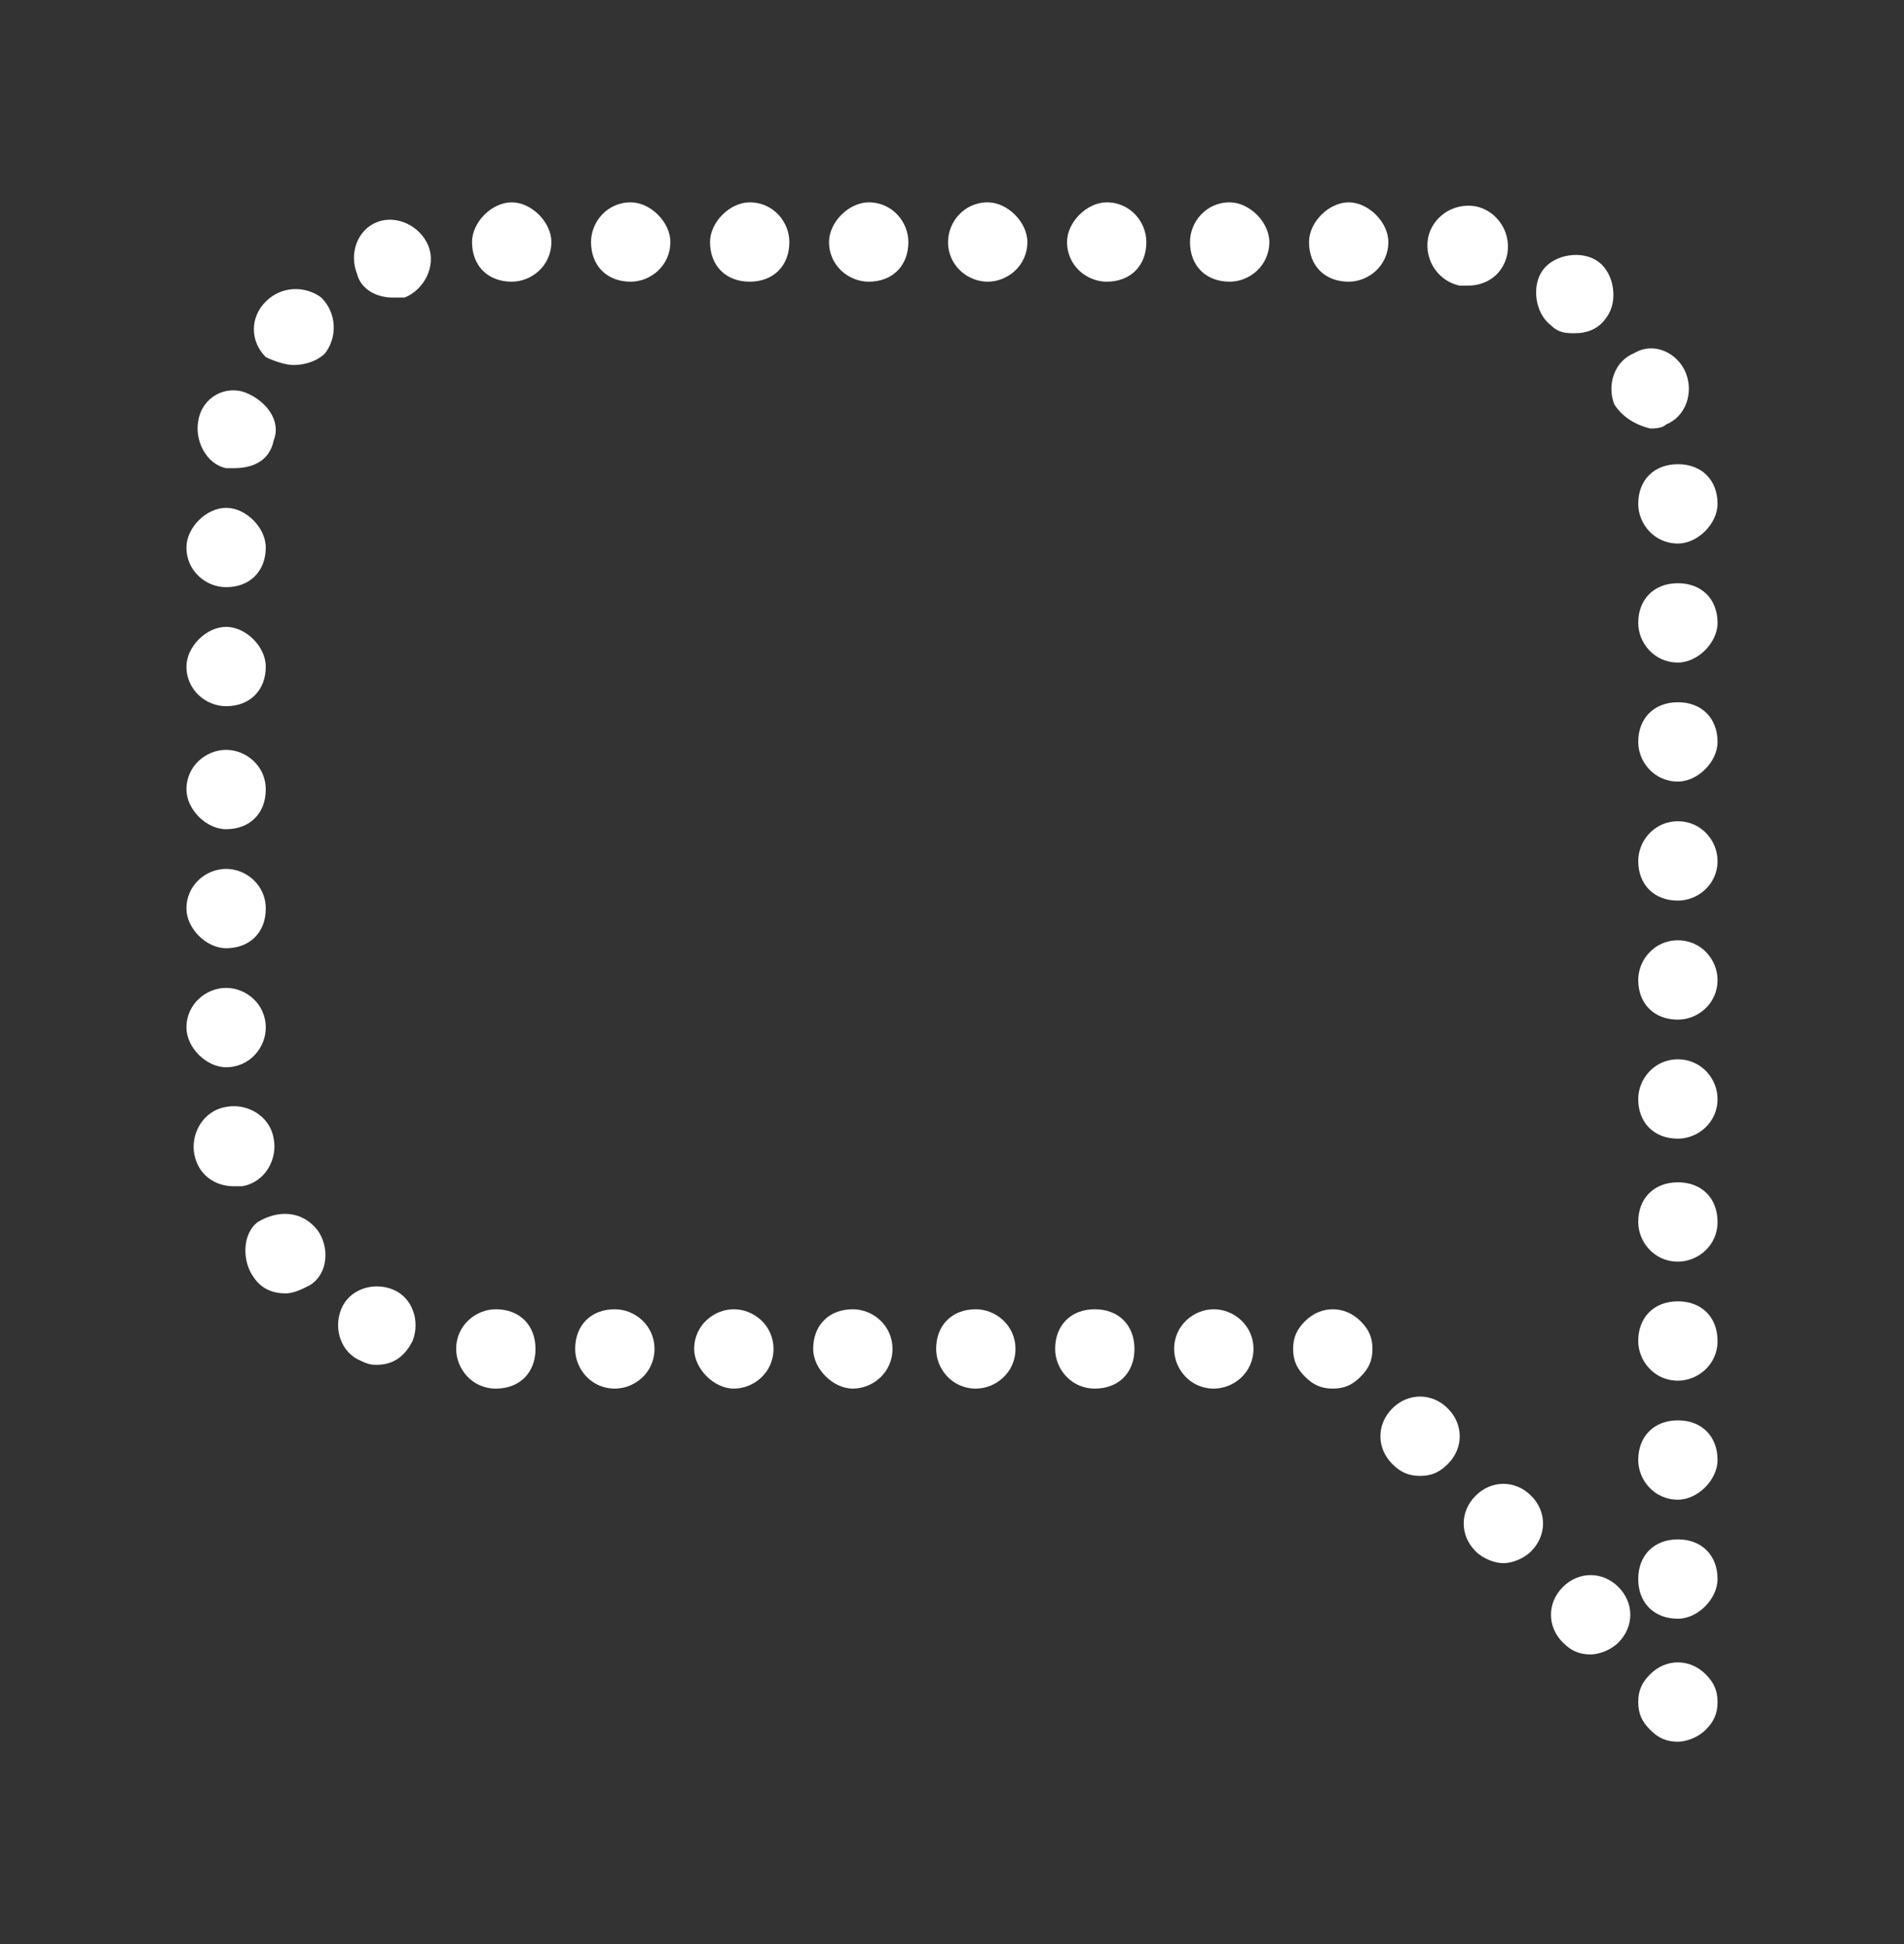 <?xml version="1.0" encoding="utf-8"?>
<!-- Generator: Adobe Illustrator 19.0.0, SVG Export Plug-In . SVG Version: 6.00 Build 0)  -->
<svg version="1.1" id="Layer_1" xmlns="http://www.w3.org/2000/svg" xmlns:xlink="http://www.w3.org/1999/xlink" x="0px" y="0px"
	 width="48px" height="49px" viewBox="0 0 48 49" style="enable-background:new 0 0 48 49;" xml:space="preserve">
<rect x="0" y="0" width="48" height="49" fill="#333333" stroke="none"/>
<style type="text/css">
	.st0{fill:#FFFFFF;}
</style>
<g id="XMLID_770_">
	<g id="XMLID_1050_">
		<path id="XMLID_1051_" class="st0" d="M33.6,35c-0.3,0-0.5-0.1-0.7-0.3c-0.2-0.2-0.3-0.4-0.3-0.7c0-0.3,0.1-0.5,0.3-0.7
			c0.4-0.4,1-0.4,1.4,0c0.2,0.2,0.3,0.4,0.3,0.7c0,0.3-0.1,0.5-0.3,0.7C34.1,34.9,33.9,35,33.6,35z"/>
	</g>
	<g id="XMLID_778_">
		<path id="XMLID_779_" class="st0" d="M41.3,39.8c0-0.6,0.4-1,1-1l0,0c0.6,0,1,0.4,1,1l0,0c0,0.5-0.5,1-1,1l0,0
			C41.7,40.8,41.3,40.4,41.3,39.8z M41.3,36.8c0-0.6,0.4-1,1-1l0,0c0.6,0,1,0.4,1,1l0,0c0,0.5-0.5,1-1,1l0,0
			C41.7,37.8,41.3,37.3,41.3,36.8z M29.6,34c0-0.6,0.5-1,1-1l0,0c0.5,0,1,0.4,1,1l0,0c0,0.6-0.5,1-1,1l0,0C30,35,29.6,34.5,29.6,34z
			 M26.6,34c0-0.6,0.4-1,1-1l0,0c0.6,0,1,0.4,1,1l0,0c0,0.6-0.4,1-1,1l0,0C27,35,26.6,34.5,26.6,34z M23.6,34c0-0.6,0.4-1,1-1l0,0
			c0.5,0,1,0.4,1,1l0,0c0,0.6-0.5,1-1,1l0,0C24,35,23.6,34.5,23.6,34z M20.5,34c0-0.6,0.4-1,1-1l0,0c0.5,0,1,0.4,1,1l0,0
			c0,0.6-0.5,1-1,1l0,0C21,35,20.5,34.5,20.5,34z M17.5,34c0-0.6,0.5-1,1-1l0,0c0.5,0,1,0.4,1,1l0,0c0,0.6-0.5,1-1,1l0,0
			C18,35,17.5,34.5,17.5,34z M14.5,34c0-0.6,0.4-1,1-1l0,0c0.5,0,1,0.4,1,1l0,0c0,0.6-0.5,1-1,1l0,0C14.9,35,14.5,34.5,14.5,34z
			 M11.5,34c0-0.6,0.5-1,1-1l0,0c0.6,0,1,0.4,1,1l0,0c0,0.6-0.4,1-1,1l0,0C11.9,35,11.5,34.5,11.5,34z M41.3,33.8c0-0.6,0.4-1,1-1
			l0,0c0.6,0,1,0.4,1,1l0,0c0,0.6-0.5,1-1,1l0,0C41.7,34.8,41.3,34.3,41.3,33.8z M9.1,34.3c-0.5-0.2-0.7-0.8-0.5-1.3l0,0
			c0.2-0.5,0.8-0.7,1.3-0.5l0,0c0.5,0.2,0.7,0.8,0.5,1.3l0,0c-0.2,0.4-0.5,0.6-0.9,0.6l0,0C9.4,34.4,9.3,34.4,9.1,34.3z M6.4,32.2
			c-0.3-0.4-0.3-1.1,0.1-1.4l0,0C7,30.5,7.6,30.5,8,31l0,0c0.3,0.4,0.3,1.1-0.2,1.4l0,0c-0.2,0.1-0.4,0.2-0.6,0.2l0,0
			C6.9,32.6,6.6,32.5,6.4,32.2z M41.3,30.8c0-0.6,0.4-1,1-1l0,0c0.6,0,1,0.4,1,1l0,0c0,0.6-0.5,1-1,1l0,0
			C41.7,31.8,41.3,31.3,41.3,30.8z M4.9,29.1c-0.1-0.5,0.2-1.1,0.8-1.2l0,0c0.5-0.1,1.1,0.2,1.2,0.8l0,0c0.1,0.5-0.2,1.1-0.8,1.2
			l0,0c-0.1,0-0.1,0-0.2,0l0,0C5.4,29.9,5,29.6,4.9,29.1z M41.3,27.7c0-0.5,0.4-1,1-1l0,0c0.6,0,1,0.5,1,1l0,0c0,0.6-0.5,1-1,1l0,0
			C41.7,28.7,41.3,28.3,41.3,27.7z M4.7,25.9c0-0.6,0.5-1,1-1l0,0c0.5,0,1,0.4,1,1l0,0c0,0.5-0.4,1-1,1l0,0
			C5.2,26.9,4.7,26.4,4.7,25.9z M41.3,24.7c0-0.5,0.4-1,1-1l0,0c0.6,0,1,0.5,1,1l0,0c0,0.6-0.5,1-1,1l0,0
			C41.7,25.7,41.3,25.3,41.3,24.7z M4.7,22.9c0-0.6,0.5-1,1-1l0,0c0.5,0,1,0.4,1,1l0,0c0,0.6-0.4,1-1,1l0,0
			C5.2,23.9,4.7,23.4,4.7,22.9z M41.3,21.7c0-0.5,0.4-1,1-1l0,0c0.6,0,1,0.5,1,1l0,0c0,0.6-0.5,1-1,1l0,0
			C41.7,22.7,41.3,22.3,41.3,21.7z M4.7,19.9c0-0.6,0.5-1,1-1l0,0c0.5,0,1,0.4,1,1l0,0c0,0.6-0.4,1-1,1l0,0
			C5.2,20.9,4.7,20.4,4.7,19.9z M41.3,18.7c0-0.6,0.4-1,1-1l0,0c0.6,0,1,0.4,1,1l0,0c0,0.5-0.5,1-1,1l0,0
			C41.7,19.7,41.3,19.2,41.3,18.7z M4.7,16.8c0-0.5,0.5-1,1-1l0,0c0.5,0,1,0.5,1,1l0,0c0,0.6-0.4,1-1,1l0,0
			C5.2,17.8,4.7,17.4,4.7,16.8z M41.3,15.7c0-0.6,0.4-1,1-1l0,0c0.6,0,1,0.4,1,1l0,0c0,0.5-0.5,1-1,1l0,0
			C41.7,16.7,41.3,16.2,41.3,15.7z M4.7,13.8c0-0.5,0.5-1,1-1l0,0c0.5,0,1,0.5,1,1l0,0c0,0.6-0.4,1-1,1l0,0
			C5.2,14.8,4.7,14.4,4.7,13.8z M41.3,12.7c0-0.6,0.4-1,1-1l0,0c0.6,0,1,0.4,1,1l0,0c0,0.5-0.5,1-1,1l0,0
			C41.7,13.7,41.3,13.2,41.3,12.7z M5.7,11.8c-0.5-0.1-0.8-0.7-0.7-1.2l0,0l0,0l0,0C5.1,10,5.7,9.7,6.2,9.9l0,0
			c0.5,0.2,0.9,0.7,0.7,1.2l0,0c-0.1,0.5-0.5,0.7-1,0.7l0,0C5.9,11.8,5.8,11.8,5.7,11.8z M40.7,10.2c-0.2-0.5,0-1.1,0.5-1.3l0,0
			c0.5-0.3,1.1,0,1.3,0.5l0,0c0.2,0.5,0,1.1-0.5,1.3l0,0c-0.1,0.1-0.3,0.1-0.4,0.1l0,0C41.2,10.7,40.9,10.5,40.7,10.2z M6.7,9
			C6.3,8.6,6.3,8,6.7,7.6l0,0c0.4-0.4,1-0.4,1.4-0.1l0,0c0.4,0.4,0.4,1,0.1,1.4l0,0C8,9.1,7.7,9.2,7.4,9.2l0,0
			C7.2,9.2,6.9,9.1,6.7,9z M39.1,8.2c-0.4-0.3-0.5-1-0.2-1.4l0,0c0.3-0.4,1-0.5,1.4-0.2l0,0c0.4,0.3,0.5,1,0.2,1.4l0,0
			c-0.2,0.3-0.5,0.4-0.8,0.4l0,0C39.5,8.4,39.3,8.4,39.1,8.2z M9,6.9C8.8,6.4,9,5.8,9.5,5.6l0,0c0,0,0,0,0,0l0,0
			c0.5-0.2,1.1,0.1,1.3,0.6l0,0c0.2,0.5-0.1,1.1-0.6,1.3l0,0C10.1,7.5,10,7.5,9.9,7.5l0,0C9.5,7.5,9.1,7.3,9,6.9z M36.8,7.2
			C36.3,7.1,35.9,6.6,36,6l0,0c0.1-0.5,0.6-0.9,1.2-0.8l0,0c0.5,0.1,0.9,0.6,0.8,1.2l0,0c-0.1,0.5-0.5,0.8-1,0.8l0,0
			C36.9,7.2,36.9,7.2,36.8,7.2z M33,6.1c0-0.5,0.5-1,1-1l0,0c0.5,0,1,0.5,1,1l0,0c0,0.6-0.5,1-1,1l0,0C33.4,7.1,33,6.7,33,6.1z
			 M30,6.1c0-0.5,0.4-1,1-1l0,0c0.5,0,1,0.5,1,1l0,0c0,0.6-0.5,1-1,1l0,0C30.4,7.1,30,6.7,30,6.1z M26.9,6.1c0-0.5,0.5-1,1-1l0,0
			c0.6,0,1,0.5,1,1l0,0c0,0.6-0.4,1-1,1l0,0C27.4,7.1,26.9,6.7,26.9,6.1z M23.9,6.1c0-0.5,0.4-1,1-1l0,0c0.5,0,1,0.5,1,1l0,0
			c0,0.6-0.5,1-1,1l0,0C24.4,7.1,23.9,6.7,23.9,6.1z M20.9,6.1c0-0.5,0.5-1,1-1l0,0c0.6,0,1,0.5,1,1l0,0c0,0.6-0.4,1-1,1l0,0
			C21.4,7.1,20.9,6.7,20.9,6.1z M17.9,6.1c0-0.5,0.5-1,1-1l0,0c0.6,0,1,0.5,1,1l0,0c0,0.6-0.4,1-1,1l0,0C18.3,7.1,17.9,6.7,17.9,6.1
			z M14.9,6.1c0-0.5,0.4-1,1-1l0,0c0.5,0,1,0.5,1,1l0,0c0,0.6-0.5,1-1,1l0,0C15.3,7.1,14.9,6.7,14.9,6.1z M11.9,6.1c0-0.5,0.5-1,1-1
			l0,0c0.5,0,1,0.5,1,1l0,0c0,0.6-0.5,1-1,1l0,0C12.3,7.1,11.9,6.7,11.9,6.1z"/>
	</g>
	<g id="XMLID_776_">
		<path id="XMLID_777_" class="st0" d="M42.3,43.9c-0.3,0-0.5-0.1-0.7-0.3c-0.2-0.2-0.3-0.4-0.3-0.7c0-0.3,0.1-0.5,0.3-0.7
			c0.4-0.4,1-0.4,1.4,0c0.2,0.2,0.3,0.4,0.3,0.7c0,0.3-0.1,0.5-0.3,0.7C42.8,43.8,42.5,43.9,42.3,43.9z"/>
	</g>
	<g id="XMLID_771_">
		<path id="XMLID_772_" class="st0" d="M39.4,41.4c-0.4-0.4-0.4-1,0-1.4l0,0c0.4-0.4,1-0.4,1.4,0l0,0c0.4,0.4,0.4,1,0,1.4l0,0
			c-0.2,0.2-0.5,0.3-0.7,0.3l0,0C39.8,41.7,39.6,41.6,39.4,41.4z M37.2,39.1c-0.4-0.4-0.4-1,0-1.4l0,0c0.4-0.4,1-0.4,1.4,0l0,0
			c0.4,0.4,0.4,1,0,1.4l0,0c-0.2,0.2-0.5,0.3-0.7,0.3l0,0C37.7,39.4,37.4,39.3,37.2,39.1z M35.1,36.9c-0.4-0.4-0.4-1,0-1.4l0,0
			c0.4-0.4,1-0.4,1.4,0l0,0c0.4,0.4,0.4,1,0,1.4l0,0c-0.2,0.2-0.4,0.3-0.7,0.3l0,0C35.5,37.2,35.3,37.1,35.1,36.9z"/>
	</g>
</g>
</svg>

